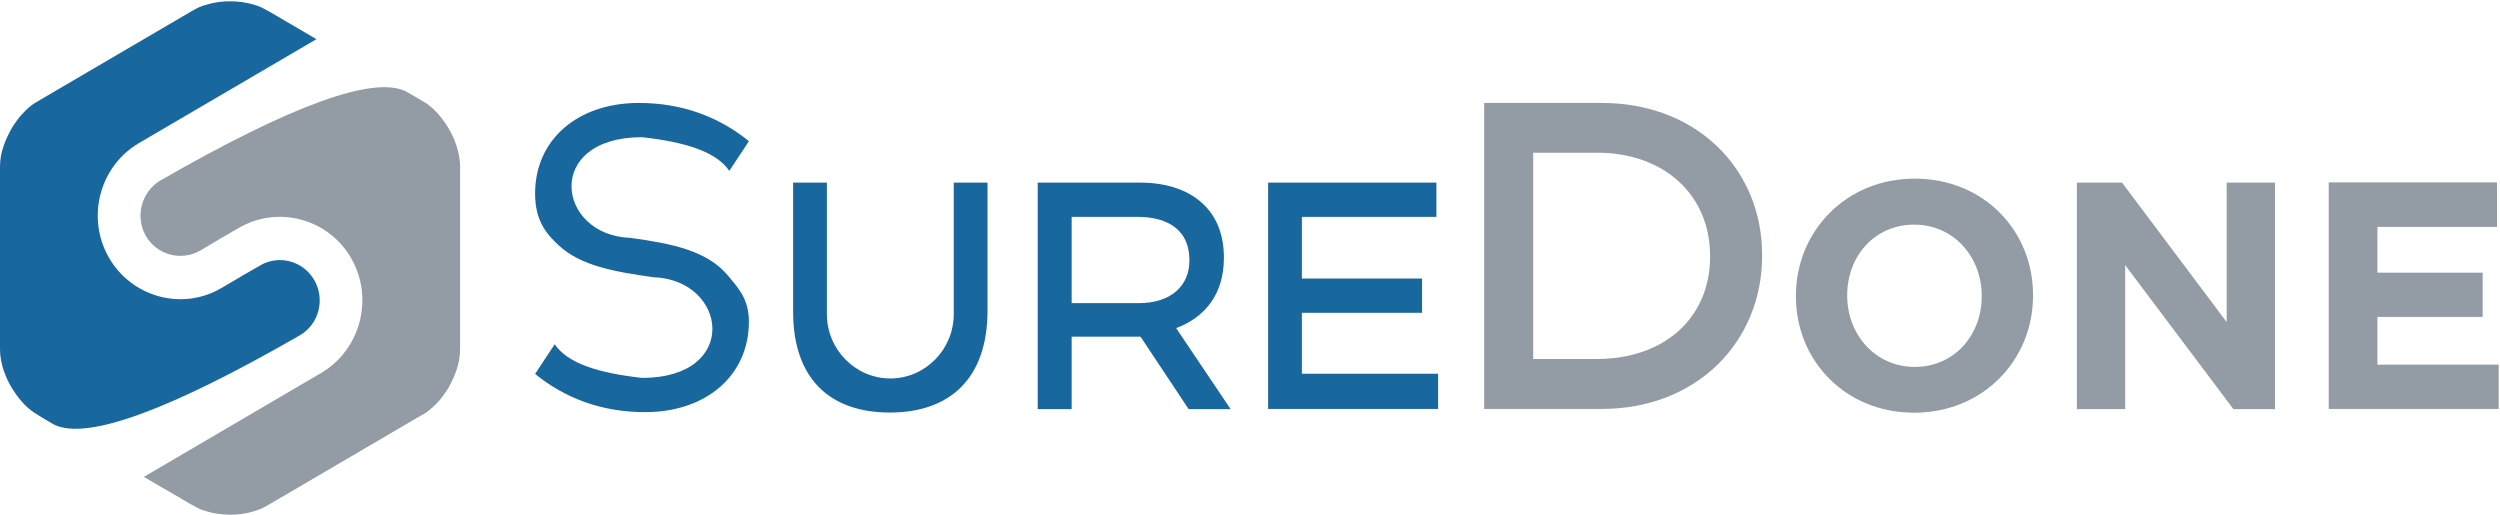 <?xml version="1.0" encoding="UTF-8"?> <svg xmlns="http://www.w3.org/2000/svg" width="170" height="35" viewBox="0 0 170 35" fill="none"><g clip-path="url(#clip0_559_8708)"><path fill-rule="evenodd" clip-rule="evenodd" d="M70.564 12.417H77.504C79.432 12.417 80.929 12.971 81.931 13.987C82.769 14.836 83.225 16.046 83.225 17.5V17.539C83.225 20.035 81.906 21.592 79.978 22.312L83.682 27.82H80.828L77.555 22.892H72.873V27.82H70.564V12.417ZM77.428 20.614C79.623 20.614 80.879 19.443 80.879 17.719V17.667C80.879 15.737 79.534 14.746 77.339 14.746H72.873V20.614H77.428ZM53.932 21.206V12.417H56.228V21.36C56.228 23.767 58.17 25.735 60.542 25.735C62.914 25.735 64.855 23.767 64.855 21.36V12.417H67.152V21.103C67.152 25.761 64.576 28.052 60.504 28.052C56.419 28.052 53.932 25.735 53.932 21.206ZM86.232 12.417H97.675V14.746H88.528V18.941H96.699V21.27H88.528V25.414H97.79V27.807H86.232V12.417ZM43.656 25.697C50.367 25.697 49.454 19.018 44.43 18.851C41.791 18.478 39.495 18.079 37.998 16.689C37.148 15.904 36.387 15.004 36.387 13.164C36.387 9.458 39.317 7 43.441 7C46.371 7 48.883 7.939 50.925 9.599L49.593 11.62C48.718 10.333 46.663 9.664 43.656 9.329C36.945 9.329 37.846 16.007 42.87 16.175C45.724 16.573 48.096 17.037 49.53 18.774C50.164 19.546 50.925 20.305 50.925 21.862C50.925 25.568 47.982 28.026 43.872 28.026C40.928 28.026 38.429 27.086 36.387 25.427L37.719 23.406C38.581 24.693 40.649 25.362 43.656 25.697Z" fill="#18679E"></path><path fill-rule="evenodd" clip-rule="evenodd" d="M141.227 12.417H144.297L151.414 21.901V12.417H154.7V27.82H151.871L144.513 18.028V27.82H141.227V12.417ZM122.121 20.151V20.112C122.121 15.737 125.521 12.147 130.202 12.147C134.897 12.147 138.246 15.686 138.246 20.061V20.112C138.246 24.487 134.846 28.064 130.164 28.064C125.483 28.064 122.121 24.526 122.121 20.151ZM134.757 20.151V20.112C134.757 17.474 132.854 15.274 130.164 15.274C127.475 15.274 125.61 17.423 125.61 20.061V20.112C125.61 22.75 127.526 24.95 130.202 24.95C132.892 24.95 134.757 22.789 134.757 20.151ZM100.922 7H108.927C115.372 7 119.825 11.491 119.825 17.346V17.397C119.825 23.252 115.372 27.807 108.927 27.807H100.922V7ZM108.597 24.41C113.19 24.41 116.285 21.592 116.285 17.461V17.397C116.285 13.279 113.19 10.384 108.597 10.384H104.258V24.41H108.597ZM158.354 12.404H169.797V15.428H161.665V18.542H168.82V21.553H161.665V24.796H169.911V27.807H158.354V12.404Z" fill="#939BA4"></path><path d="M9.783 32.427L11.369 33.354C12.079 33.74 12.701 34.164 13.488 34.563C13.691 34.679 13.881 34.718 14.097 34.782C15.035 35.065 16.228 35.078 17.167 34.795C17.763 34.615 17.788 34.589 18.321 34.293L28.356 28.413C28.547 28.297 28.712 28.22 28.902 28.104C29.32 27.834 29.879 27.293 30.158 26.869C30.285 26.688 30.399 26.547 30.513 26.341C30.881 25.659 31.287 24.784 31.287 23.742V11.337C31.287 10.359 30.894 9.394 30.526 8.764C30.132 8.095 29.574 7.4 28.927 6.988C28.521 6.744 28.064 6.473 27.608 6.216C25.392 5.126 19.823 7.147 10.9 12.277C9.618 13.036 9.174 14.722 9.91 16.034C10.659 17.334 12.32 17.784 13.614 17.038L14.921 16.266L14.934 16.253L16.228 15.506C18.905 13.937 22.355 14.876 23.891 17.578C25.438 20.293 24.512 23.793 21.835 25.363L9.783 32.427Z" fill="#939BA4"></path><path d="M21.516 2.664L19.918 1.725C19.22 1.339 18.586 0.914 17.799 0.515C17.596 0.412 17.406 0.361 17.19 0.296C16.252 0.026 15.059 0.013 14.12 0.296C13.537 0.464 13.511 0.489 12.966 0.798L2.943 6.666C2.753 6.782 2.588 6.872 2.398 6.988C1.966 7.245 1.421 7.798 1.129 8.223C1.015 8.403 0.888 8.545 0.787 8.738C0.406 9.432 0 10.294 0 11.337V23.741C0 24.732 0.393 25.697 0.774 26.328C1.167 26.984 1.713 27.679 2.372 28.09C2.766 28.348 3.222 28.605 3.679 28.875C5.895 29.956 11.464 27.932 20.387 22.802C21.681 22.056 22.125 20.37 21.377 19.057C20.628 17.745 18.966 17.294 17.685 18.054L16.366 18.813L16.353 18.826L15.059 19.585C12.395 21.155 8.944 20.215 7.396 17.5C5.849 14.785 6.775 11.298 9.451 9.728L21.516 2.664Z" fill="#18679E"></path></g><defs><clipPath id="clip0_559_8708"><rect width="170" height="35" fill="white"></rect></clipPath></defs></svg> 